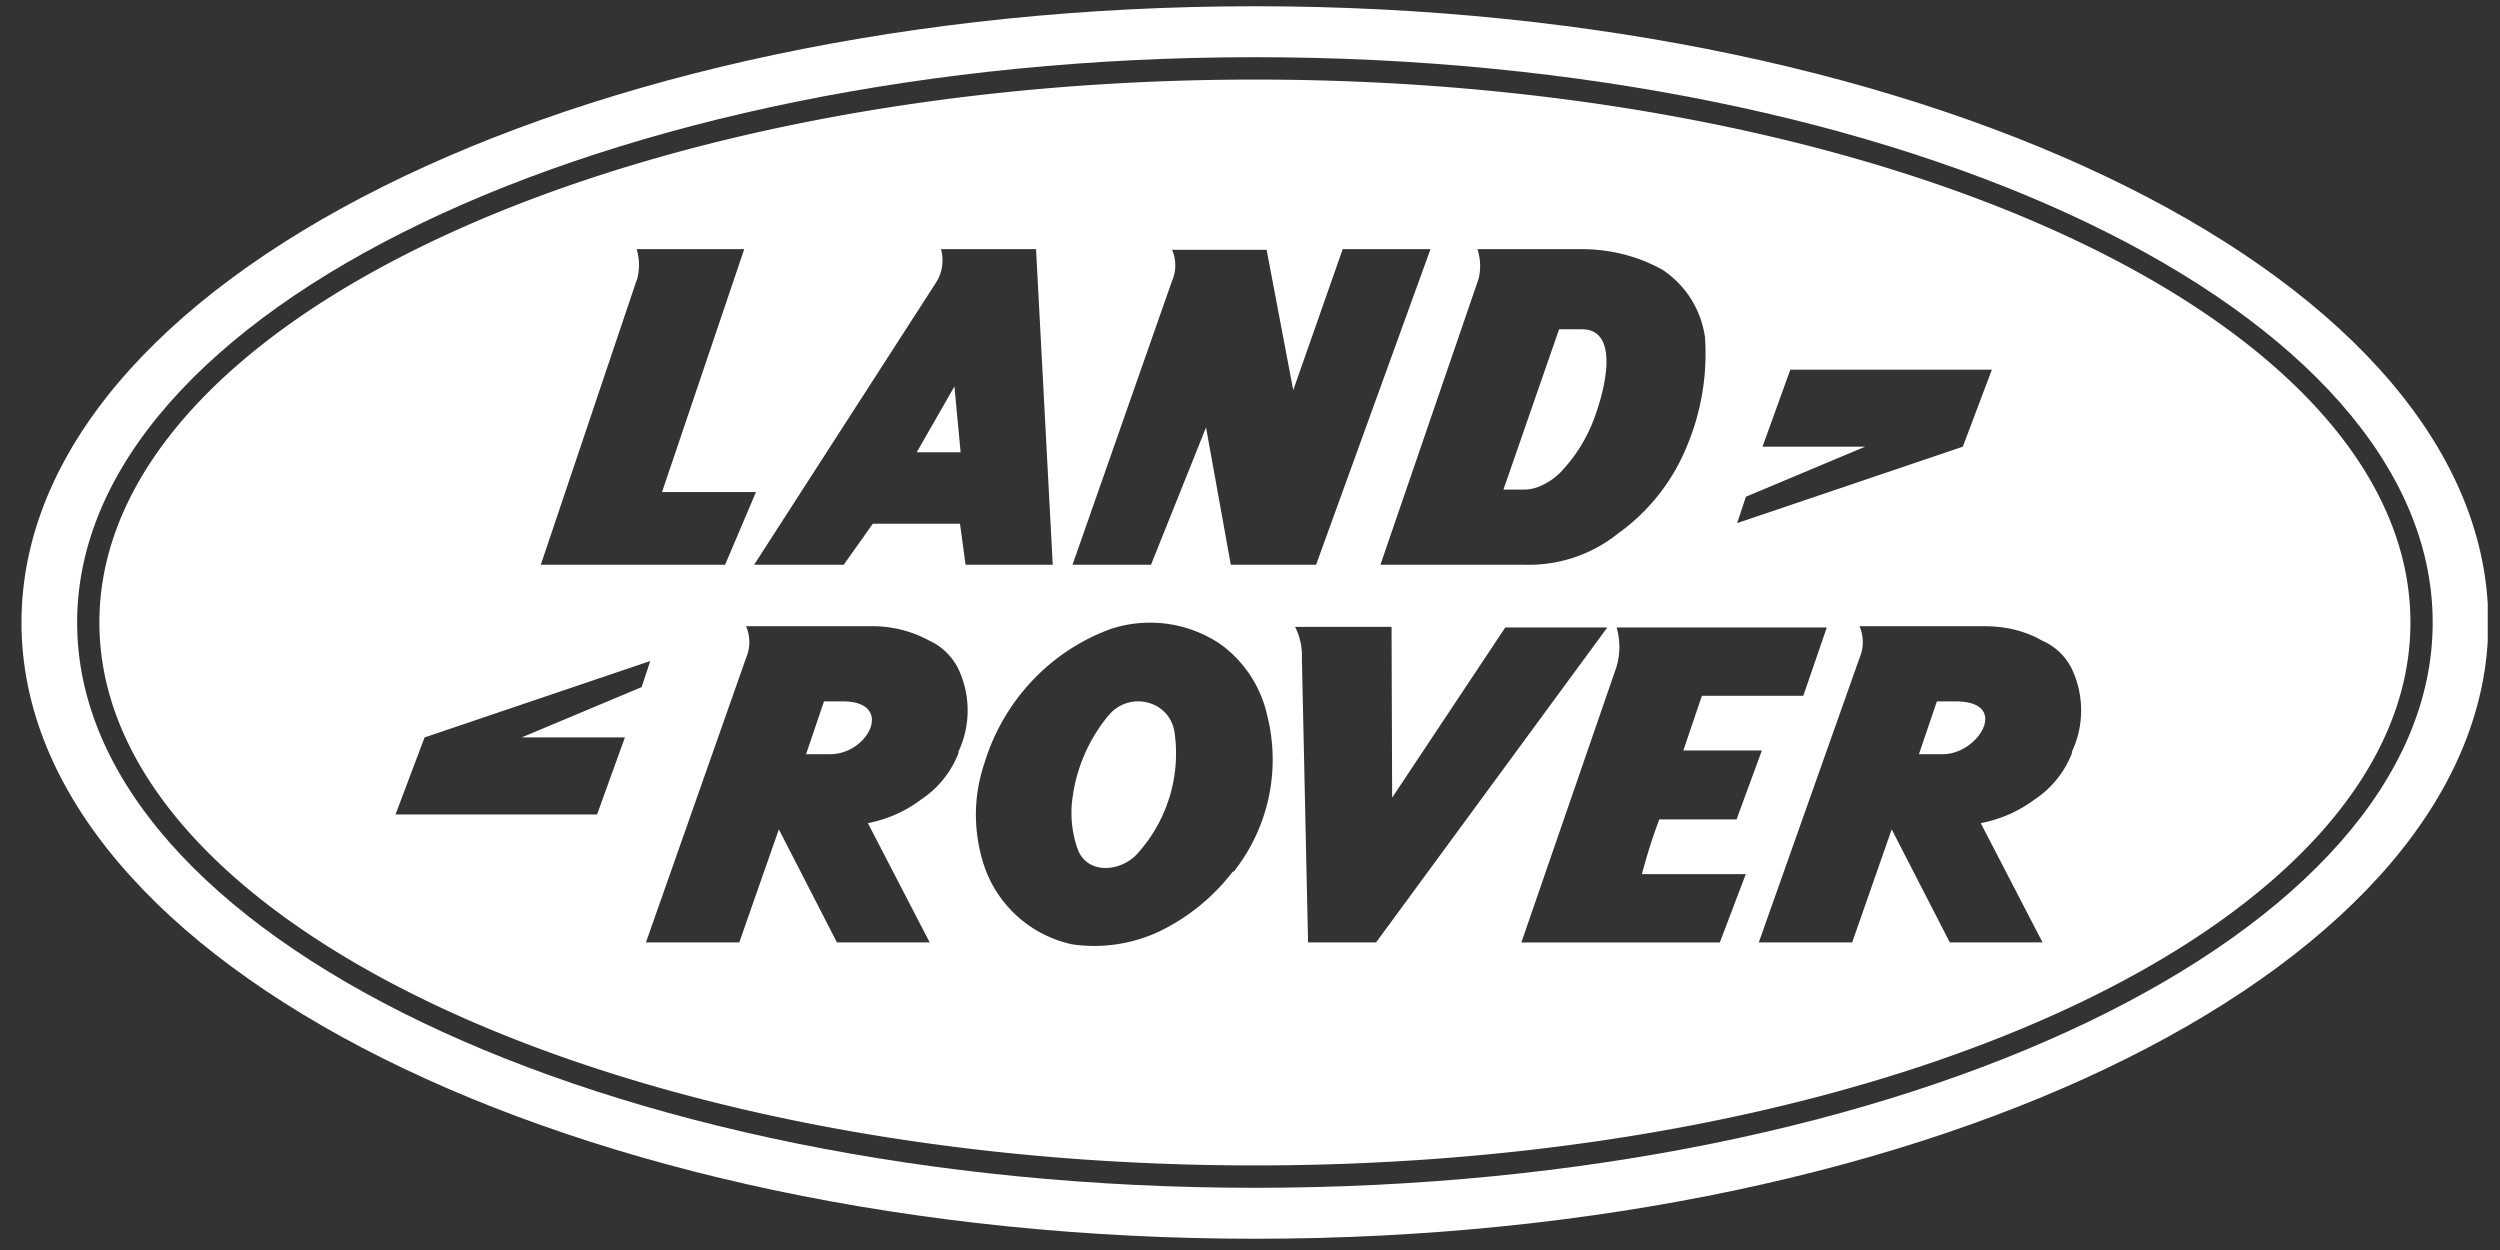<svg xmlns="http://www.w3.org/2000/svg" width="106" height="53" fill="none"><rect width="100%" height="100%" fill="#333333" stroke="none"/><g fill="#fff" clip-path="url(#a)"><path d="M53.208.265C24.32.265.911 11.96.911 26.395c0 14.433 23.41 26.128 52.297 26.128 28.888 0 52.297-11.695 52.297-26.129C105.505 11.96 82.07.265 53.208.265Zm0 50.098c-27.577 0-49.938-10.72-49.938-23.969 0-13.222 22.36-23.969 49.938-23.969 27.577 0 49.938 10.747 49.938 23.97 0 13.222-22.36 23.968-49.938 23.968Z"/><path d="M53.208 3.374c-27.08 0-48.994 10.325-48.994 23.02 0 12.696 21.941 23.02 48.994 23.02s48.994-10.298 48.994-23.02-21.941-23.02-48.994-23.02Zm20.788 17.7 5.085-2.134H74.73l1.18-3.266h8.545l-1.232 3.266-9.568 3.24.367-1.106h-.026Zm-6.92-10.51c1.179 0 2.358.29 3.407.87a4.114 4.114 0 0 1 1.809 2.87 10.132 10.132 0 0 1-.787 4.662 8.47 8.47 0 0 1-2.91 3.662 6.041 6.041 0 0 1-3.958 1.317H58.53l4.142-12.064c.131-.421.105-.895-.026-1.317H67.1h-.026Zm-21.601 13.38 4.22-12.036a1.644 1.644 0 0 0 0-1.317h4.01l1.128 5.952 2.097-5.979h3.723l-4.85 13.38h-3.617l-1.05-5.82-2.332 5.82h-3.355.026Zm-5.61-13.38h4.063l.708 13.38H40.94l-.236-1.738h-3.696l-1.233 1.739h-3.8l7.759-12.037a1.78 1.78 0 0 0 .157-1.37l-.026.026Zm-12.871 1.344a2.343 2.343 0 0 0 0-1.344h4.561L28.07 20.863h3.984l-1.31 3.082H22.93l4.063-12.064v.027Zm-.498 19.359-1.18 3.266H16.77l1.232-3.266 9.569-3.24-.367 1.107-5.086 2.133h4.378Zm14.155.632a4.142 4.142 0 0 1-1.599 2.002c-.655.5-1.441.843-2.254 1l2.621 5.058h-3.932l-2.464-4.794-1.678 4.794h-3.958l4.247-12.063a1.708 1.708 0 0 0 0-1.344h5.321a5 5 0 0 1 2.438.606c.524.237.97.659 1.232 1.185a4.123 4.123 0 0 1 0 3.556h.026Zm11.64 5.031a8.687 8.687 0 0 1-3.12 2.555 6.48 6.48 0 0 1-3.722.553 5.067 5.067 0 0 1-3.828-3.688 6.818 6.818 0 0 1 .131-4.03c.813-2.633 2.805-4.74 5.374-5.662a5.341 5.341 0 0 1 4.588.632 5.082 5.082 0 0 1 2.018 3.055 7.656 7.656 0 0 1-1.442 6.638v-.053Zm3.171 3.03L55.2 27.921a2.708 2.708 0 0 0-.288-1.343h4.09l.025 7.243 4.797-7.217h4.326l-9.804 13.354h-2.91.026Zm17.433 0h-8.389l4.037-11.696a2.976 2.976 0 0 0 0-1.66h8.913l-.996 2.898h-4.3l-.786 2.318h3.33l-1.075 2.924h-3.277a23.793 23.793 0 0 0-.734 2.318h4.404l-1.101 2.897h-.026Zm14.968-8.06a4.143 4.143 0 0 1-1.6 2.001 5.56 5.56 0 0 1-2.28 1l2.621 5.058h-3.932l-2.464-4.794-1.677 4.794h-3.959l4.273-12.063a1.708 1.708 0 0 0 0-1.344h5.322c.838 0 1.677.185 2.411.606.55.237.996.659 1.259 1.185a4.123 4.123 0 0 1 0 3.556h.026Z"/><path d="M65.266 20.626a2.7 2.7 0 0 0 1.05-.764 6.63 6.63 0 0 0 1.179-1.87c.55-1.344 1.232-4.03-.42-4.03h-.97l-2.359 6.796h.891c.21 0 .446-.053.63-.132Zm17.695 9.114h-.838l-.76 2.238h1.022c1.494 0 2.857-2.212.576-2.239Zm-47.185 0h-.839l-.76 2.238h1.022c1.625 0 2.726-2.212.577-2.239Zm4.954-10.563-.262-2.792-1.599 2.792h1.861Zm6.24 11.195a6.904 6.904 0 0 0-1.495 3.45 4.622 4.622 0 0 0 .21 2.16c.393 1.106 1.809 1 2.517.237a6.322 6.322 0 0 0 1.599-5.163c-.21-1.396-1.967-1.764-2.805-.71l-.027.026Z"/></g><defs><clipPath id="a"><path fill="#fff" d="M.911.265H105.48V52.55H.911z"/></clipPath></defs></svg>